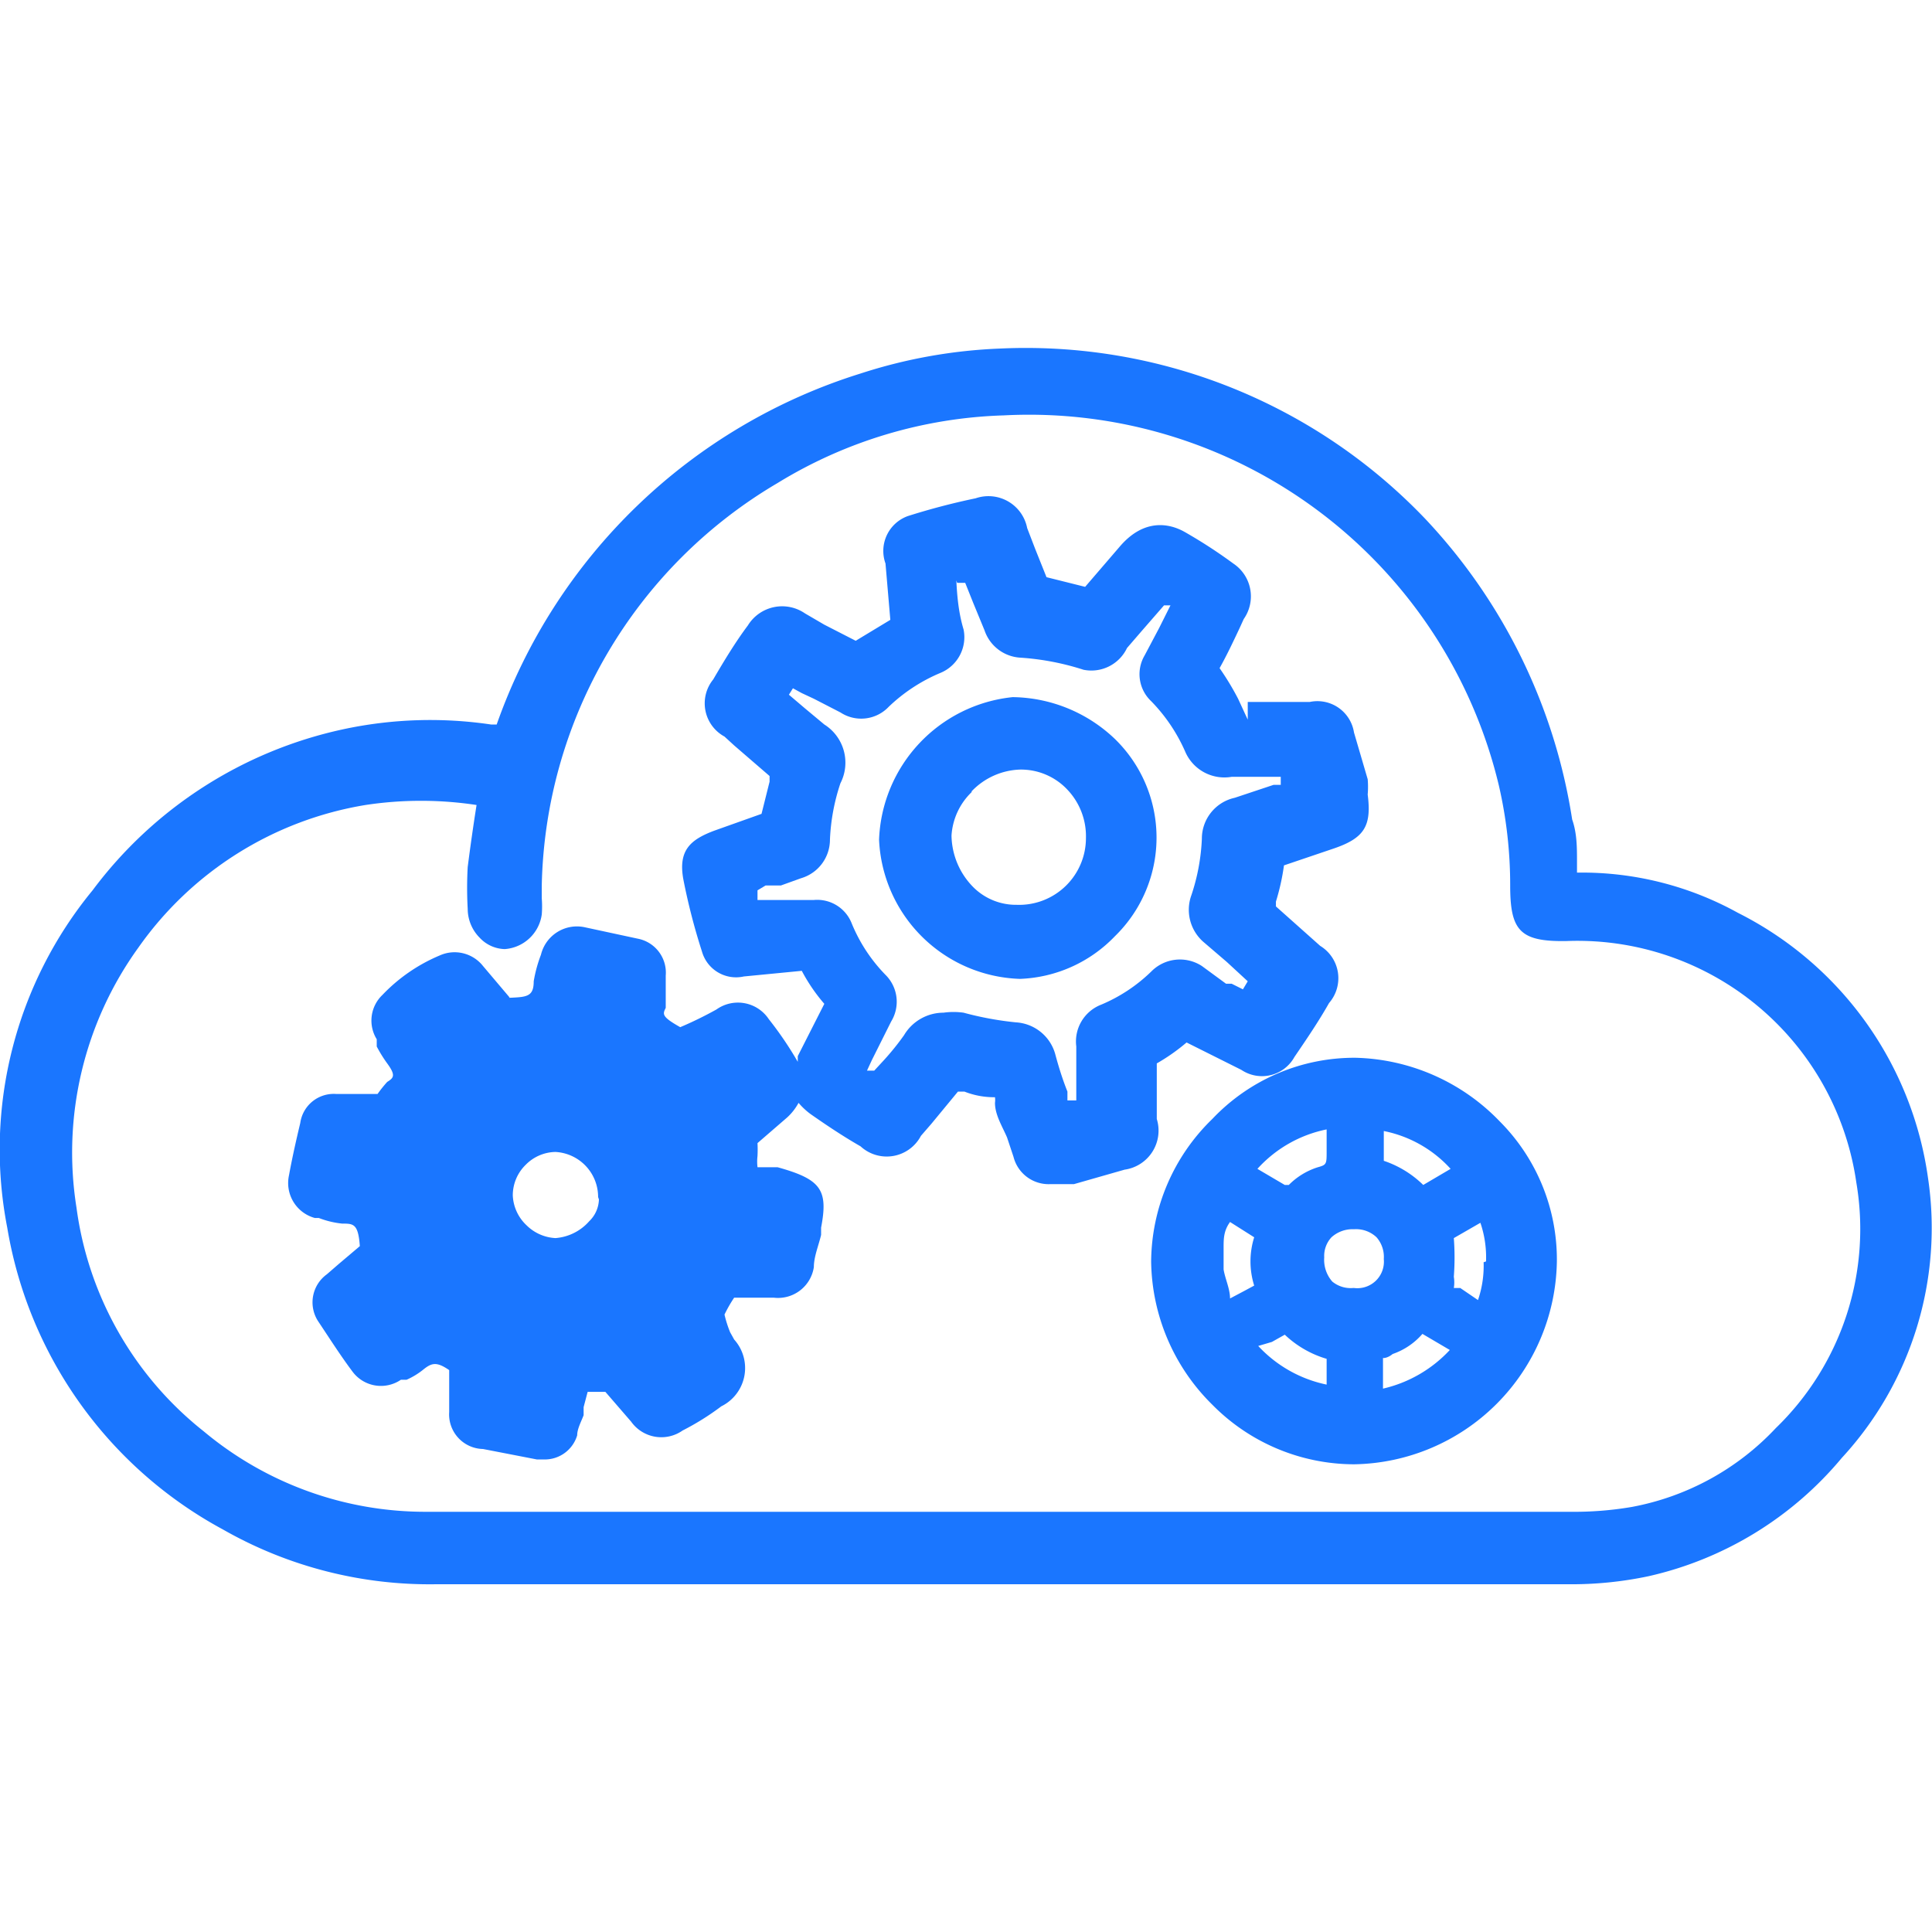 <svg id="Слой_1" data-name="Слой 1" xmlns="http://www.w3.org/2000/svg" width="24" height="24" viewBox="0 0 24 24"><defs><style>.cls-1{fill:#1a76ff;}</style></defs><title>1511</title><path class="cls-1" d="M23.95,14.63a4.36,4.36,0,0,0-2.36-3.29,4,4,0,0,0-2-.5h0v-.14c0-.17,0-.35-.06-.52A7,7,0,0,0,17.7,6.44a6.86,6.86,0,0,0-5.28-2.11,6.39,6.39,0,0,0-1.73.31A7,7,0,0,0,6.17,9v0H6.1a5.15,5.15,0,0,0-1.84.06,5.27,5.27,0,0,0-3.11,2A5.07,5.07,0,0,0,.09,15.25,5.24,5.24,0,0,0,2.77,19a5.18,5.18,0,0,0,2.65.68H19.48a4.61,4.61,0,0,0,1-.1,4.38,4.38,0,0,0,2.4-1.47A4.21,4.21,0,0,0,23.95,14.63Zm-3.68,4.09a4.26,4.26,0,0,1-.76.06H5.3a4.29,4.29,0,0,1-2.77-1A4.26,4.26,0,0,1,.95,15a4.35,4.35,0,0,1,.77-3.23A4.3,4.3,0,0,1,4.54,10a4.6,4.6,0,0,1,1.38,0q-.06.38-.11.77a4.65,4.65,0,0,0,0,.52.51.51,0,0,0,.15.36.44.44,0,0,0,.31.14h0a.5.5,0,0,0,.46-.43,1.27,1.27,0,0,0,0-.2V11a5.94,5.94,0,0,1,2.93-5,5.7,5.7,0,0,1,2.81-.84,6,6,0,0,1,6.15,4.6A5.5,5.5,0,0,1,18.76,11c0,.56.12.7.7.69a3.5,3.5,0,0,1,3.6,3,3.44,3.44,0,0,1-1,3.05A3.27,3.27,0,0,1,20.27,18.72Z"/><path class="cls-1" d="M14.37,13.9v-.15c0-.18,0-.35,0-.54l0,0a2.4,2.4,0,0,0,.37-.26l.68.34a.46.46,0,0,0,.66-.16c.15-.22.3-.44.43-.67a.47.47,0,0,0-.11-.71l-.55-.49,0-.06a2.8,2.8,0,0,0,.1-.45l.62-.21c.38-.13.47-.28.42-.67a1.11,1.11,0,0,0,0-.19l-.17-.58a.46.46,0,0,0-.55-.38l-.38,0-.15,0,0,.22,0-.22H15.5l0,.22h0l-.12-.26a3.39,3.39,0,0,0-.23-.38c.09-.16.17-.33.25-.5l.05-.11A.49.49,0,0,0,15.32,7c-.19-.14-.39-.27-.6-.39s-.52-.16-.81.18l-.43.5L13,7.17l-.14-.35-.1-.26a.49.49,0,0,0-.64-.37,8.57,8.57,0,0,0-.84.22A.46.46,0,0,0,11,7l.06.7-.43.26-.39-.2L10,7.62a.5.5,0,0,0-.71.15c-.15.2-.29.43-.43.67A.47.47,0,0,0,9,9.15l.12.11.44.38,0,.07-.1.4-.59.21c-.29.11-.45.24-.38.61a7.77,7.77,0,0,0,.23.89.44.44,0,0,0,.52.31l.72-.07a2.18,2.18,0,0,0,.28.41l-.33.65,0,.07a4.38,4.38,0,0,0-.36-.53.46.46,0,0,0-.65-.12,4.68,4.68,0,0,1-.45.22c-.23-.13-.22-.16-.18-.24l0-.19c0-.07,0-.14,0-.21a.43.43,0,0,0-.35-.46l-.65-.14a.46.46,0,0,0-.55.34,1.7,1.7,0,0,0-.09.33c0,.16-.06.19-.21.2s-.08,0-.09,0L6,12a.45.45,0,0,0-.54-.13,2.11,2.11,0,0,0-.71.49.44.44,0,0,0-.07.55l0,.09a1.67,1.67,0,0,0,.13.21c.11.15.08.18,0,.23a1.62,1.62,0,0,0-.12.15H4.18a.42.42,0,0,0-.45.36c-.05.21-.1.43-.14.65a.45.45,0,0,0,.32.53l.05,0a1.12,1.12,0,0,0,.29.07c.14,0,.2,0,.22.28l-.26.22-.15.13a.43.43,0,0,0-.11.58c.14.21.28.43.43.63a.44.44,0,0,0,.6.1l.07,0a.92.92,0,0,0,.2-.12c.11-.09.17-.11.33,0l0,0h0c0,.17,0,.35,0,.52A.43.43,0,0,0,6,18l.67.13h.09a.42.42,0,0,0,.41-.3c0-.08.05-.17.08-.25l0-.1.05-.19.22,0,.32.37a.46.46,0,0,0,.64.11,3.23,3.23,0,0,0,.48-.3.53.53,0,0,0,.16-.83l-.05-.09A1.44,1.44,0,0,1,9,16.33a1.68,1.68,0,0,1,.12-.21l.49,0a.45.45,0,0,0,.5-.38c0-.13.06-.27.09-.4l0-.09c.09-.47,0-.6-.54-.75l-.12,0H9.41a.59.59,0,0,1,0-.14,1.6,1.6,0,0,0,0-.16l.37-.32a.69.69,0,0,0,.14-.18.86.86,0,0,0,.15.14c.2.14.41.28.62.4a.48.48,0,0,0,.75-.13l.13-.15.33-.4.08,0a1,1,0,0,0,.38.07.26.26,0,0,1,0,.07c0,.15.09.29.15.43l.08.24a.45.45,0,0,0,.45.34h.05l.25,0,.63-.18A.49.49,0,0,0,14.37,13.9Zm-6.93,1a.39.39,0,0,1-.12.27.62.62,0,0,1-.42.21.55.55,0,0,1-.36-.16.54.54,0,0,1-.17-.37.53.53,0,0,1,.16-.38.53.53,0,0,1,.37-.16h0a.56.56,0,0,1,.53.56Zm4.28-7Zm.17-.66v0h0l.1,0,.1.25.14.34a.5.5,0,0,0,.45.34,3.24,3.24,0,0,1,.78.15A.49.49,0,0,0,14,8.05l.19-.22.27-.31.08,0-.08.16-.06.12-.18.34a.46.46,0,0,0,.08.57,2.11,2.11,0,0,1,.42.62.53.53,0,0,0,.58.32l.61,0h0l0,.1-.09,0-.15.05-.33.11a.52.52,0,0,0-.41.51,2.54,2.54,0,0,1-.13.7.53.53,0,0,0,.16.59l.28.24.26.24-.06.1-.14-.07-.07,0L14.93,12a.5.5,0,0,0-.63.07,2,2,0,0,1-.62.41.49.49,0,0,0-.31.52q0,.15,0,.3c0,.12,0,.24,0,.37l-.11,0h0l0-.11c-.06-.15-.11-.31-.15-.46a.54.54,0,0,0-.49-.4,4,4,0,0,1-.65-.12.9.9,0,0,0-.25,0,.57.57,0,0,0-.49.28,3.21,3.21,0,0,1-.25.31l-.12.13-.09,0,.06-.13.07-.14.17-.34a.47.47,0,0,0-.07-.58,2,2,0,0,1-.42-.64.46.46,0,0,0-.47-.29H10l-.22,0-.37,0,0-.12L9.51,11,9.7,11l.25-.09a.5.5,0,0,0,.36-.48,2.53,2.53,0,0,1,.13-.7A.56.56,0,0,0,10.24,9L10,8.8l-.2-.17.05-.08.11.06.15.07.33.17a.47.47,0,0,0,.6-.07,2.1,2.1,0,0,1,.64-.42.48.48,0,0,0,.29-.54C11.91,7.62,11.89,7.42,11.88,7.21Zm-1,5Z"/><path class="cls-1" d="M16.84,13.14a2.43,2.43,0,0,0-1.78.76,2.49,2.49,0,0,0-.76,1.77,2.54,2.54,0,0,0,.76,1.78,2.48,2.48,0,0,0,1.76.74h0a2.56,2.56,0,0,0,2.52-2.52,2.43,2.43,0,0,0-.71-1.74A2.57,2.57,0,0,0,16.84,13.14Zm.35,3.73s.05,0,.11-.05a.86.86,0,0,0,.37-.25l.34.2a1.63,1.63,0,0,1-.83.48v-.38Zm-.71-2.57c0,.16,0,.17-.11.2a.88.88,0,0,0-.36.22l-.05,0-.34-.2a1.58,1.58,0,0,1,.86-.49s0,.05,0,.08v.14ZM16.81,16a.36.36,0,0,1-.26-.08.41.41,0,0,1-.1-.3.34.34,0,0,1,.09-.25.39.39,0,0,1,.28-.1h0a.37.37,0,0,1,.28.1.37.37,0,0,1,.09.27.33.33,0,0,1-.37.36Zm.87-1.28a1.28,1.28,0,0,0-.49-.3c0-.05,0-.11,0-.16v-.21h0a1.52,1.52,0,0,1,.83.47ZM15.8,16.67l.16-.09a1.28,1.28,0,0,0,.52.3c0,.06,0,.13,0,.19l.22,0h-.22v.13a1.6,1.6,0,0,1-.85-.48Zm-.22-1.3a1,1,0,0,0,0,.6l-.13.07-.17.09c0-.12-.06-.24-.08-.36l0-.12,0-.15c0-.11,0-.21.08-.32Zm2.85.31a1.31,1.31,0,0,1-.07.47L18.14,16l-.08,0h0a.44.44,0,0,0,0-.14,3.25,3.25,0,0,0,0-.48l.33-.19a1.33,1.33,0,0,1,.07.48h0Z"/><path class="cls-1" d="M10.92,10.43a1.81,1.81,0,0,0,1.75,1.73h0a1.72,1.72,0,0,0,1.18-.53,1.71,1.71,0,0,0,0-2.45,1.87,1.87,0,0,0-1.27-.52A1.85,1.85,0,0,0,10.92,10.43Zm1.15-.6a.87.87,0,0,1,.6-.27h0a.79.79,0,0,1,.59.25.84.84,0,0,1,.23.6h0a.83.83,0,0,1-.86.83h0a.75.75,0,0,1-.54-.22.93.93,0,0,1-.27-.64A.82.82,0,0,1,12.07,9.84Z"/></svg>